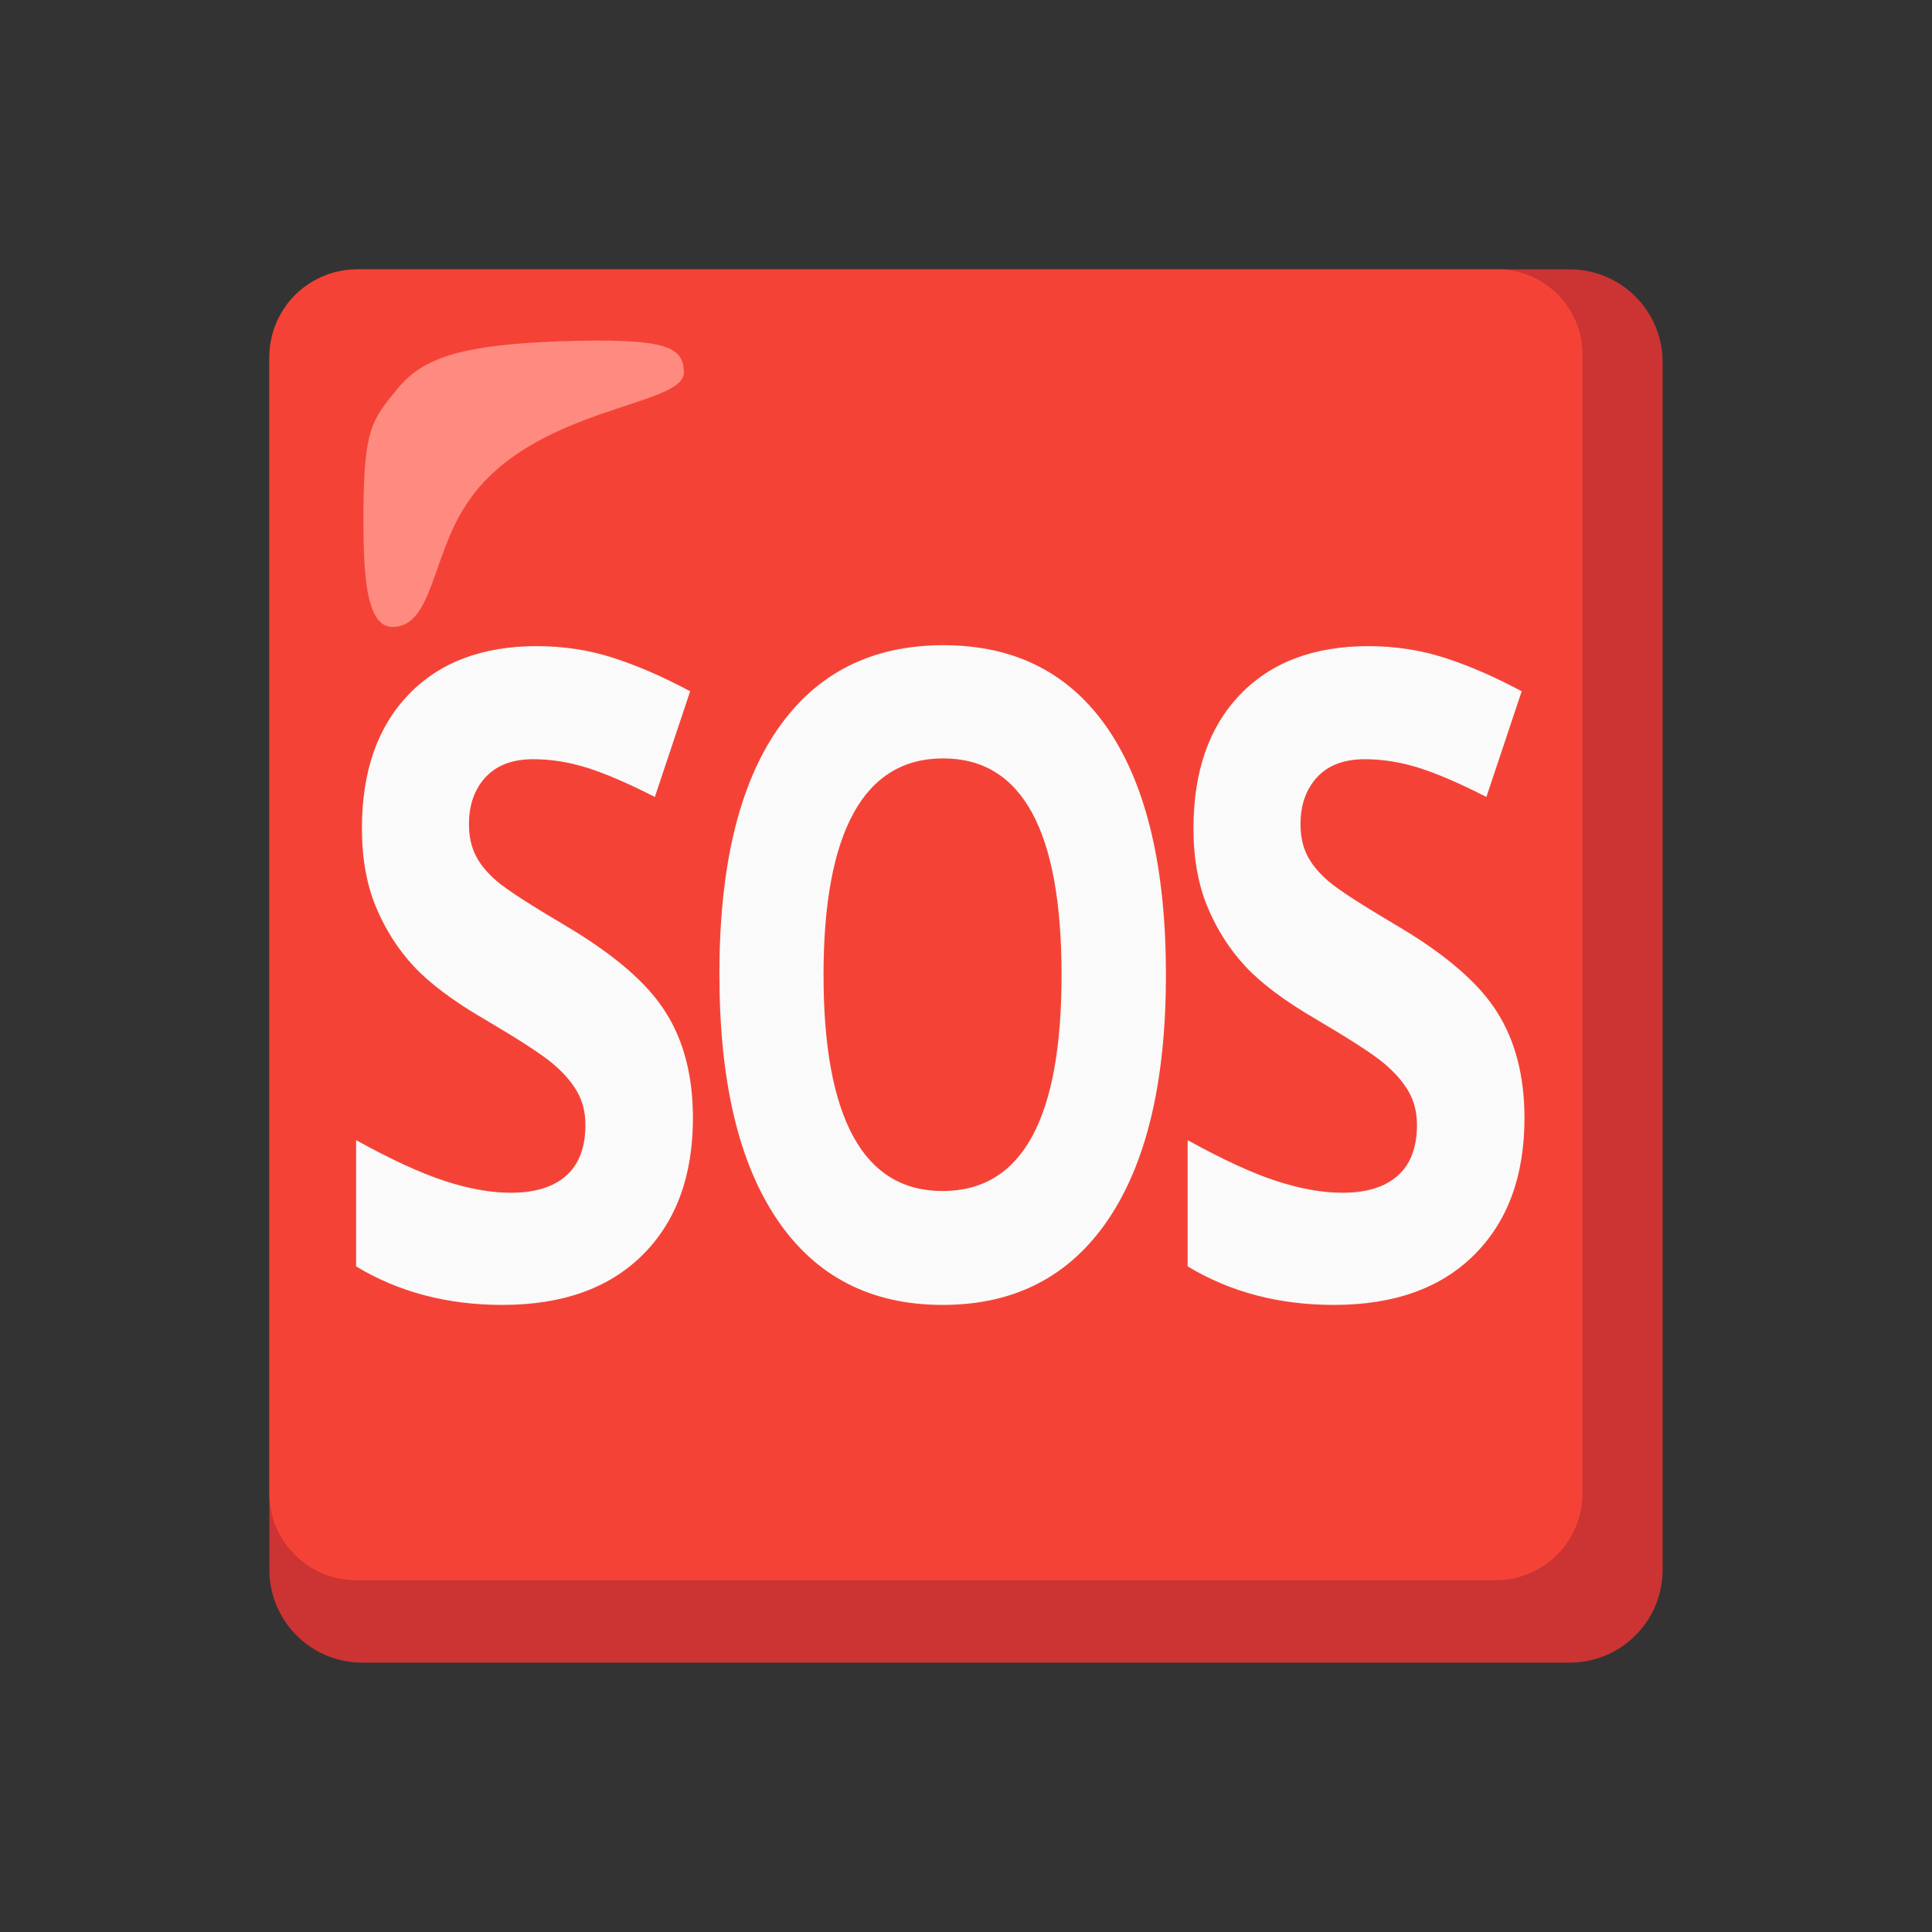 <!DOCTYPE svg PUBLIC "-//W3C//DTD SVG 1.1//EN" "http://www.w3.org/Graphics/SVG/1.1/DTD/svg11.dtd">
<!-- Uploaded to: SVG Repo, www.svgrepo.com, Transformed by: SVG Repo Mixer Tools -->
<svg width="800px" height="800px" viewBox="-19.2 -19.2 166.40 166.40" xmlns="http://www.w3.org/2000/svg" xmlns:xlink="http://www.w3.org/1999/xlink" aria-hidden="true" role="img" class="iconify iconify--noto" preserveAspectRatio="xMidYMid meet" fill="#000000">
<rect x="-19.2" y="-19.2" width="166.40" height="166.40" fill="#333333" stroke="none"/>
<g id="SVGRepo_bgCarrier" stroke-width="0"/>
<g id="SVGRepo_tracerCarrier" stroke-linecap="round" stroke-linejoin="round"/>
<g id="SVGRepo_iconCarrier"> <path d="M116 4H12c-4.42 0-8 3.58-8 8v104c0 4.42 3.58 8 8 8h104c4.42 0 8-3.58 8-8V12c0-4.42-3.58-8-8-8z" fill="#c33"> </path> <path d="M109.7 4H11.5A7.555 7.555 0 0 0 4 11.5v97.9c-.01 4.14 3.34 7.49 7.48 7.5H109.6c4.14.01 7.49-3.34 7.5-7.48V11.5c.09-4.05-3.13-7.41-7.18-7.5h-.22z" fill="#f44336"> </path> <path d="M39.7 12.9c0-2.3-1.6-3-10.8-2.7c-7.7.3-11.5 1.2-13.8 4s-2.9 3.5-3 10.3c0 4.8 0 10.3 2.5 10.3c3.4 0 3.4-5.9 6.2-10.3c5.4-8.7 18.9-8.6 18.9-11.6z" fill="#ff8a80"> </path> <g fill="#fafafa"> <path d="M40.48 77.11c0 4.98-1.45 8.91-4.34 11.78c-2.89 2.87-6.91 4.3-12.07 4.3c-4.75 0-8.95-1.11-12.6-3.32V79c3 1.66 5.54 2.83 7.62 3.51c2.08.68 3.98 1.02 5.71 1.02c2.07 0 3.66-.49 4.76-1.47c1.11-.98 1.66-2.44 1.66-4.38c0-1.08-.24-2.04-.73-2.89c-.49-.84-1.2-1.65-2.15-2.44c-.94-.78-2.87-2.03-5.77-3.74c-2.72-1.58-4.76-3.11-6.12-4.57c-1.36-1.46-2.45-3.16-3.26-5.1c-.81-1.94-1.22-4.2-1.22-6.79c0-4.88 1.33-8.72 4-11.51c2.67-2.79 6.36-4.19 11.06-4.19c2.31 0 4.52.34 6.62 1.02c2.1.68 4.3 1.64 6.59 2.87l-3.04 9.1c-2.37-1.21-4.34-2.05-5.89-2.53c-1.55-.48-3.08-.72-4.58-.72c-1.79 0-3.16.52-4.11 1.55c-.95 1.03-1.43 2.38-1.43 4.04c0 1.03.19 1.93.58 2.7c.38.77 1 1.51 1.84 2.23c.84.72 2.84 2.01 5.98 3.87c4.16 2.47 7.01 4.94 8.55 7.42c1.57 2.48 2.34 5.51 2.34 9.11z"> </path> <path d="M81.22 64.77c0 9.14-1.66 16.16-4.97 21.06c-3.32 4.91-8.07 7.36-14.26 7.36s-10.94-2.45-14.26-7.36c-3.32-4.91-4.97-11.95-4.97-21.14s1.66-16.2 4.99-21.05c3.33-4.84 8.09-7.27 14.3-7.27c6.21 0 10.96 2.44 14.25 7.32c3.28 4.9 4.92 11.92 4.92 21.08zm-29.49 0c0 6.17.86 10.81 2.57 13.93c1.71 3.12 4.27 4.68 7.68 4.68c6.84 0 10.25-6.2 10.25-18.61c0-12.43-3.4-18.65-10.2-18.65c-3.41 0-5.98 1.57-7.71 4.7c-1.72 3.13-2.59 7.78-2.59 13.95z"> </path> <path d="M112.1 77.11c0 4.98-1.45 8.91-4.34 11.78c-2.89 2.87-6.91 4.3-12.07 4.3c-4.75 0-8.95-1.11-12.6-3.32V79c3 1.66 5.54 2.83 7.62 3.51c2.08.68 3.98 1.02 5.71 1.02c2.07 0 3.66-.49 4.76-1.47c1.11-.98 1.66-2.44 1.66-4.38c0-1.08-.24-2.04-.73-2.89c-.49-.84-1.2-1.65-2.15-2.44c-.94-.78-2.87-2.03-5.77-3.74c-2.72-1.58-4.76-3.11-6.12-4.57c-1.36-1.46-2.45-3.16-3.26-5.1c-.81-1.94-1.22-4.2-1.22-6.79c0-4.88 1.33-8.72 4-11.51c2.67-2.79 6.36-4.19 11.06-4.19c2.31 0 4.52.34 6.62 1.02c2.1.68 4.3 1.64 6.59 2.87l-3.04 9.1c-2.37-1.21-4.34-2.05-5.89-2.53c-1.55-.48-3.08-.72-4.58-.72c-1.79 0-3.16.52-4.11 1.55c-.95 1.03-1.43 2.38-1.43 4.04c0 1.03.19 1.93.58 2.7c.39.77 1 1.51 1.84 2.23c.84.72 2.83 2.01 5.98 3.87c4.16 2.47 7.01 4.94 8.55 7.42c1.56 2.48 2.34 5.51 2.34 9.11z"> </path> </g> </g>
</svg>
